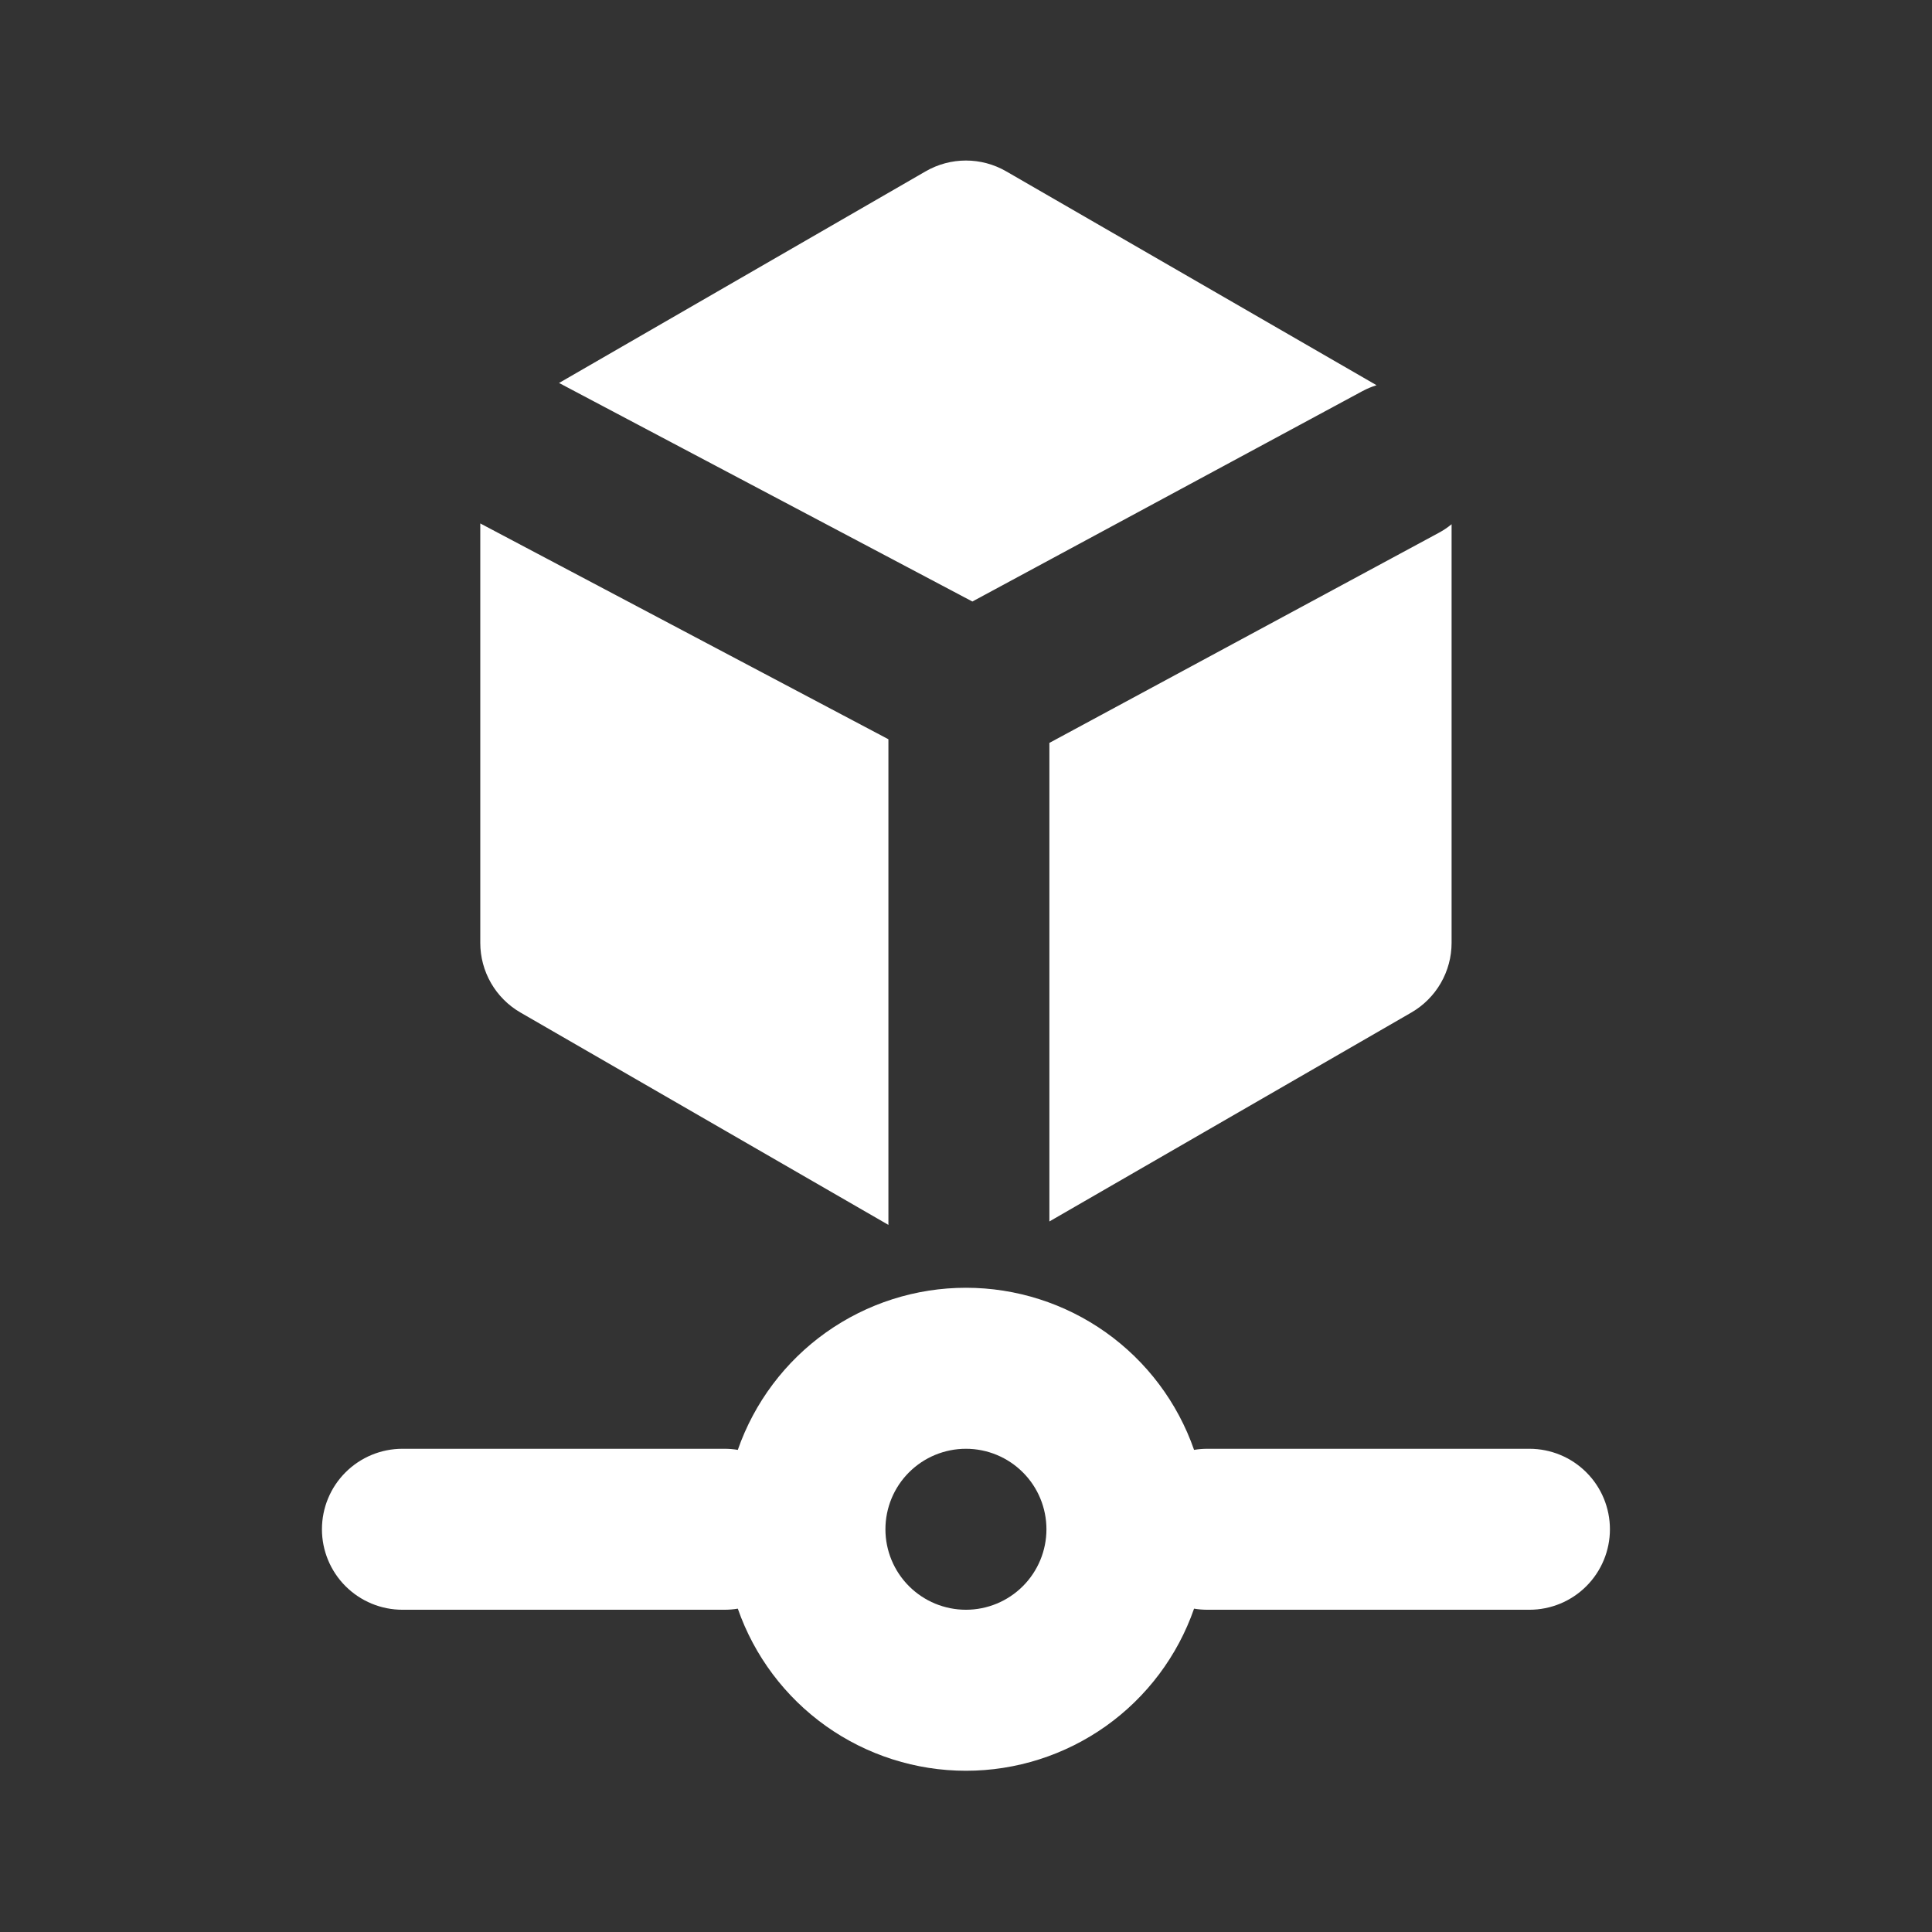 <?xml version="1.0" encoding="UTF-8"?>
<svg xmlns="http://www.w3.org/2000/svg" width="44" height="44" viewBox="0 0 44 44" fill="none">
  <rect x="0" y="0" width="44" height="44" fill="#333333" stroke="none"/>
  <path fill-rule="evenodd" clip-rule="evenodd" d="M16.803 36.636C16.703 36.653 16.601 36.661 16.499 36.661H9.165C8.679 36.661 8.213 36.468 7.869 36.124C7.525 35.78 7.332 35.314 7.332 34.828C7.332 34.342 7.525 33.875 7.869 33.532C8.213 33.188 8.679 32.995 9.165 32.995H16.499C16.603 32.995 16.704 33.003 16.803 33.02C17.179 31.942 17.881 31.007 18.812 30.345C19.743 29.684 20.857 29.328 21.999 29.328C23.141 29.328 24.255 29.684 25.186 30.345C26.117 31.007 26.819 31.942 27.194 33.02C27.295 33.003 27.397 32.995 27.499 32.995H34.832C35.318 32.995 35.785 33.188 36.128 33.532C36.472 33.875 36.665 34.342 36.665 34.828C36.665 35.314 36.472 35.78 36.128 36.124C35.785 36.468 35.318 36.661 34.832 36.661H27.499C27.396 36.661 27.295 36.653 27.194 36.636C26.819 37.714 26.117 38.649 25.186 39.311C24.255 39.972 23.141 40.328 21.999 40.328C20.857 40.328 19.743 39.972 18.812 39.311C17.881 38.649 17.179 37.714 16.803 36.636ZM20.165 34.828C20.165 34.342 20.358 33.875 20.702 33.532C21.046 33.188 21.512 32.995 21.999 32.995C22.485 32.995 22.951 33.188 23.295 33.532C23.639 33.875 23.832 34.342 23.832 34.828C23.832 35.314 23.639 35.78 23.295 36.124C22.951 36.468 22.485 36.661 21.999 36.661C21.512 36.661 21.046 36.468 20.702 36.124C20.358 35.78 20.165 35.314 20.165 34.828Z" fill="white"></path>
  <path d="M21.081 3.902C21.36 3.741 21.676 3.656 21.998 3.656C22.32 3.656 22.636 3.741 22.915 3.902L31.35 8.773C31.24 8.807 31.13 8.853 31.022 8.911L22.145 13.699L12.732 8.722L21.081 3.902ZM10.938 11.921V21.473C10.938 21.794 11.022 22.11 11.183 22.389C11.344 22.668 11.575 22.899 11.854 23.06L20.233 27.896V16.836L10.938 11.921ZM23.899 27.818L32.142 23.06C32.42 22.899 32.652 22.668 32.813 22.389C32.974 22.11 33.059 21.794 33.059 21.473V11.939C32.967 12.015 32.868 12.081 32.763 12.137L23.899 16.919V27.818Z" fill="white"></path>
</svg>
